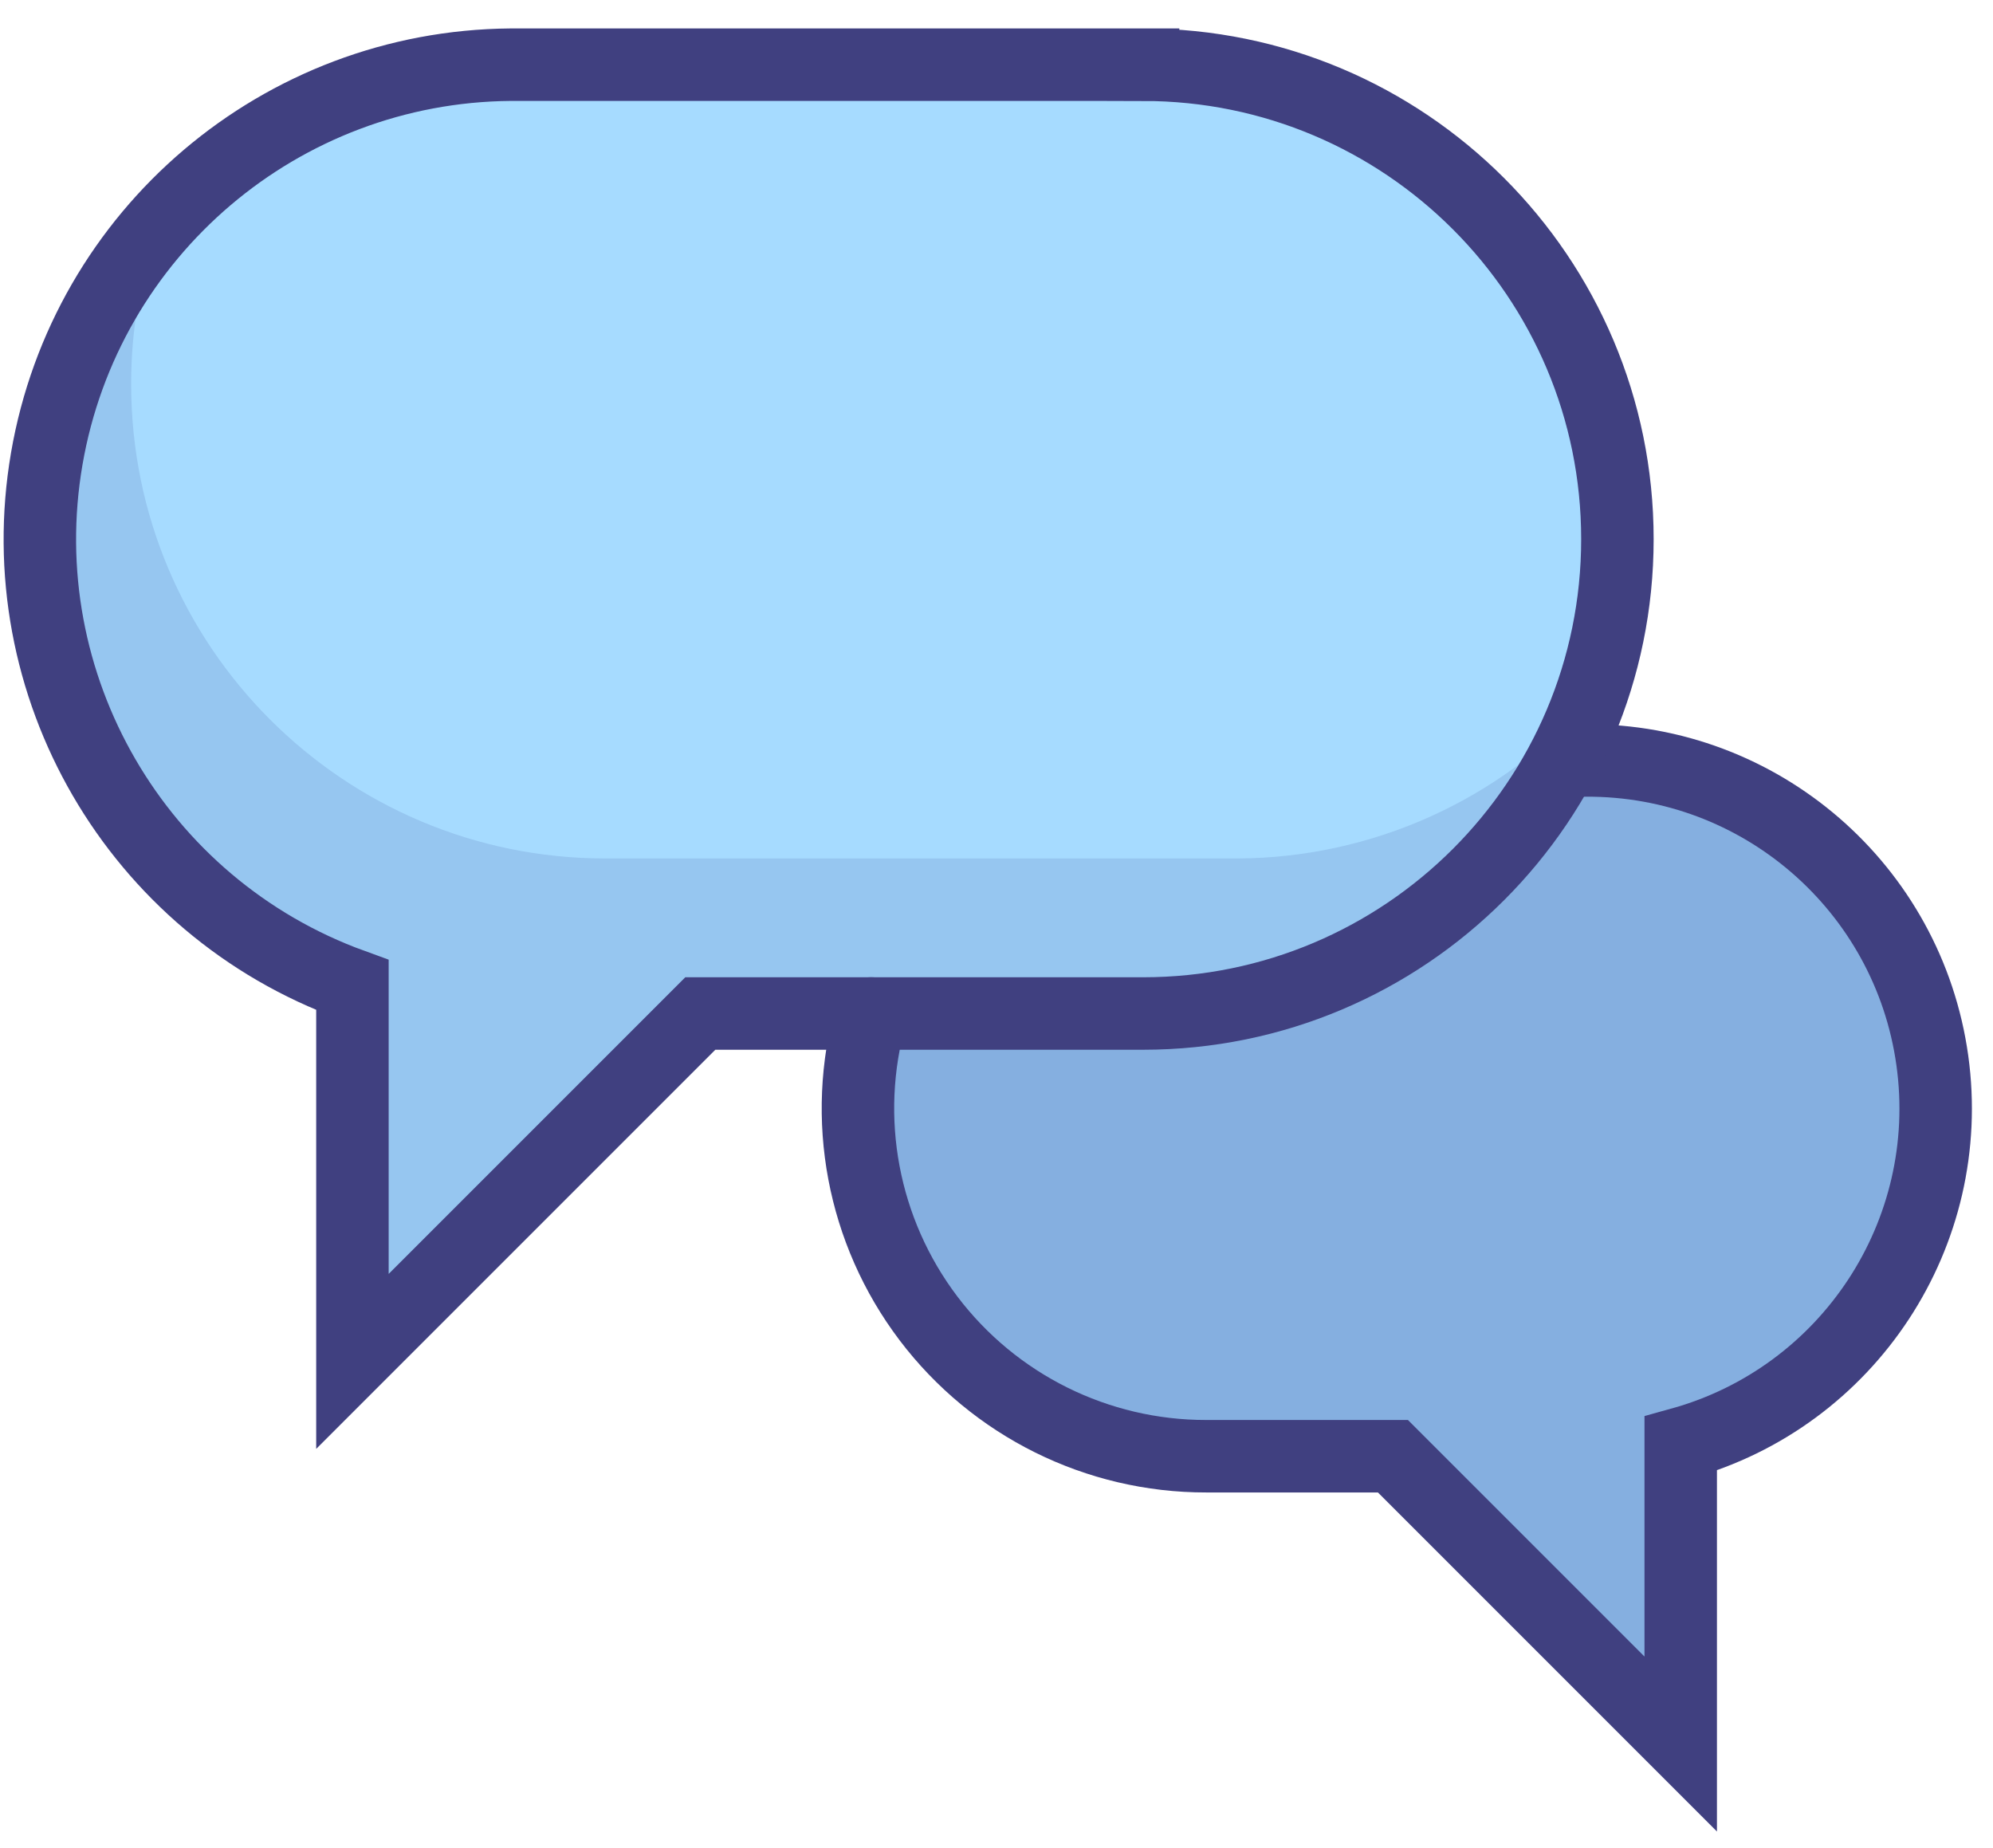 <svg xmlns="http://www.w3.org/2000/svg" width="55" height="51" viewBox="0 0 55 51">
    <g fill="none" fill-rule="evenodd">
        <g>
            <g>
                <g>
                    <g>
                        <path fill="#A6DBFF" fill-rule="nonzero" d="M30.545.785H13.091C6.755.835 1.364 5.415.29 11.66c-1.073 6.245 2.48 12.362 8.436 14.523v10.385l9.6-9.6h12.218c7.23 0 13.091-5.86 13.091-13.09 0-7.23-5.86-13.092-13.09-13.092z" transform="translate(-473 -2836) translate(150 2731) translate(292 74) translate(32 32)"/>
                        <path fill="#A6DBFF" fill-rule="nonzero" d="M42.764 20.073h-.611c-2.271 4.303-6.742 6.992-11.608 6.982H23.04c-.821 2.897-.235 6.012 1.582 8.413 1.818 2.4 4.657 3.81 7.669 3.805h5.149l7.942 7.942v-8.291c4.637-1.286 7.606-5.806 6.944-10.572-.662-4.766-4.75-8.306-9.562-8.28z" transform="translate(-473 -2836) translate(150 2731) translate(292 74) translate(32 32)"/>
                        <path fill="#000064" fill-rule="nonzero" d="M42.764 20.073h-.611c-2.271 4.303-6.742 6.992-11.608 6.982H23.04c-.821 2.897-.235 6.012 1.582 8.413 1.818 2.4 4.657 3.81 7.669 3.805h5.149l7.942 7.942v-8.291c4.637-1.286 7.606-5.806 6.944-10.572-.662-4.766-4.75-8.306-9.562-8.28z" opacity=".2" transform="translate(-473 -2836) translate(150 2731) translate(292 74) translate(32 32)"/>
                        <path fill="#000064" fill-rule="nonzero" d="M33.164 22.69H15.709c-7.23 0-13.09-5.86-13.09-13.09-.003-1.518.263-3.025.785-4.45C.467 8.392-.654 12.89.416 17.132c1.07 4.243 4.188 7.671 8.311 9.136v10.386l9.6-9.6h12.218c5.535-.016 10.461-3.51 12.306-8.728-2.467 2.759-5.987 4.344-9.687 4.364z" opacity=".1" transform="translate(-473 -2836) translate(150 2731) translate(292 74) translate(32 32)"/>
                        <path stroke="#404080" stroke-linecap="round" stroke-width="2" d="M23.04 26.967c-.821 2.898-.235 6.012 1.582 8.413 1.818 2.401 4.657 3.81 7.669 3.805h5.149l7.942 7.942v-8.29c4.637-1.286 7.606-5.806 6.944-10.572-.662-4.767-4.75-8.306-9.562-8.28h-.611" transform="translate(-473 -2836) translate(150 2731) translate(292 74) translate(32 32)"/>
                        <path stroke="#404080" stroke-linecap="round" stroke-width="2" d="M30.545.785H13.091C6.755.835 1.364 5.415.29 11.66c-1.073 6.245 2.48 12.362 8.436 14.523v10.385l9.6-9.6h12.218c7.23 0 13.091-5.86 13.091-13.09 0-7.23-5.86-13.092-13.09-13.092h0z" transform="translate(-473 -2836) translate(150 2731) translate(292 74) translate(32 32)"/>
                    </g>
                </g>
            </g>
        </g>
    </g>
</svg>
